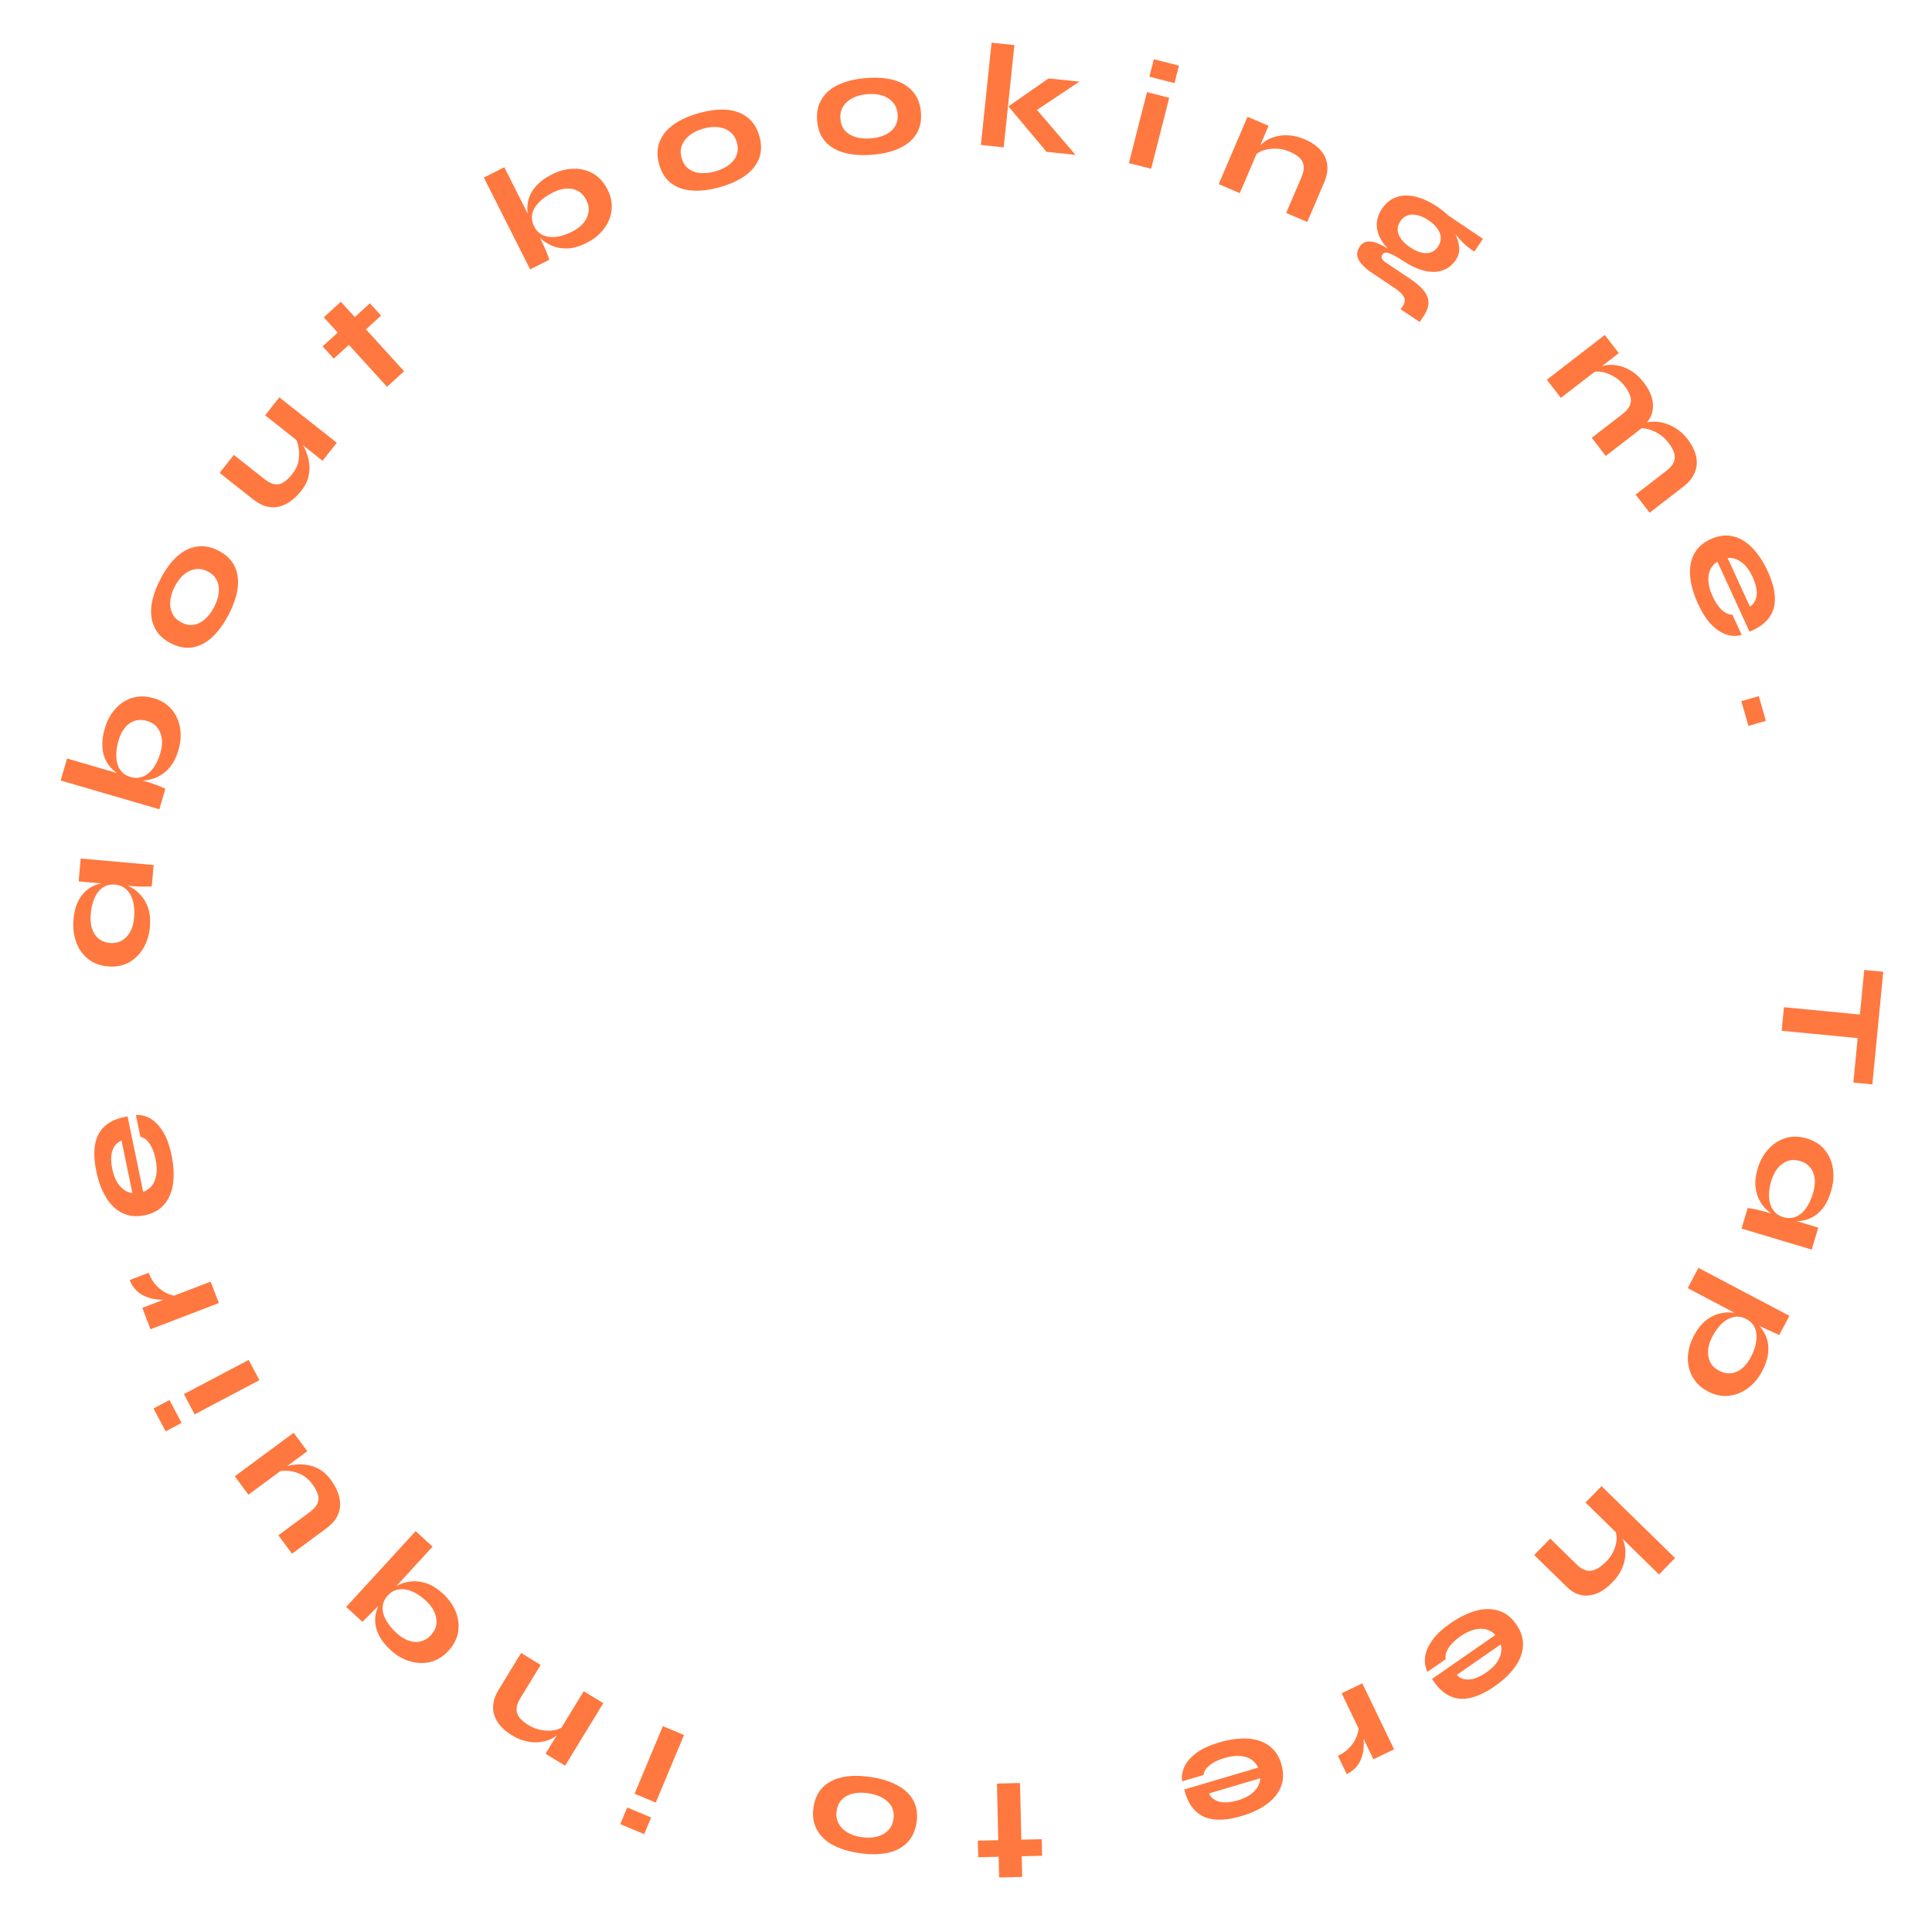 <svg width="222" height="222" viewBox="0 0 222 222" fill="none" xmlns="http://www.w3.org/2000/svg">
<path d="M216.398 111.664L215.146 124.608L212.963 124.397L214.215 111.452L216.398 111.664ZM213.956 116.602L213.694 119.31L204.726 118.443L204.988 115.735L213.956 116.602Z" fill="#FF783F"/>
<path d="M201.97 134.273C202.234 133.393 202.646 132.647 203.209 132.035C203.771 131.422 204.43 130.999 205.187 130.764C205.951 130.544 206.756 130.56 207.603 130.814C208.482 131.077 209.173 131.515 209.676 132.127C210.179 132.739 210.491 133.454 210.613 134.272C210.743 135.103 210.669 135.98 210.393 136.903C210.087 137.923 209.652 138.704 209.087 139.245C208.52 139.796 207.869 140.134 207.134 140.257C206.399 140.379 205.63 140.321 204.826 140.08C204.316 139.927 203.839 139.683 203.395 139.349C202.947 139.026 202.574 138.612 202.276 138.109C201.985 137.619 201.801 137.049 201.723 136.399C201.654 135.763 201.736 135.054 201.97 134.273ZM203.535 135.682C203.33 136.366 203.242 136.996 203.271 137.573C203.31 138.152 203.466 138.637 203.74 139.027C204.01 139.427 204.395 139.702 204.895 139.852C205.427 140.011 205.916 139.998 206.362 139.812C206.808 139.627 207.196 139.299 207.526 138.83C207.852 138.372 208.118 137.801 208.323 137.117C208.606 136.172 208.61 135.369 208.335 134.707C208.068 134.059 207.565 133.624 206.827 133.403C206.339 133.257 205.878 133.255 205.445 133.397C205.022 133.543 204.641 133.807 204.302 134.19C203.97 134.588 203.714 135.085 203.535 135.682ZM208.933 141.062L208.177 143.586L200.116 141.171L200.824 138.809C200.824 138.809 200.937 138.826 201.164 138.858C201.398 138.905 201.7 138.965 202.068 139.04C202.432 139.126 202.805 139.226 203.185 139.339L208.933 141.062Z" fill="#FF783F"/>
<path d="M194.648 153.467C195.029 152.745 195.47 152.177 195.971 151.762C196.477 151.362 197.005 151.09 197.555 150.945C198.116 150.805 198.672 150.772 199.223 150.845C199.784 150.923 200.3 151.086 200.771 151.335C201.332 151.631 201.806 151.984 202.193 152.393C202.574 152.812 202.85 153.284 203.021 153.81C203.197 154.351 203.242 154.933 203.158 155.555C203.083 156.182 202.853 156.861 202.466 157.593C202.033 158.415 201.478 159.064 200.804 159.541C200.134 160.033 199.403 160.314 198.61 160.382C197.823 160.467 197.038 160.302 196.256 159.89C195.454 159.466 194.861 158.903 194.476 158.2C194.096 157.513 193.92 156.753 193.948 155.923C193.986 155.097 194.22 154.278 194.648 153.467ZM196.768 153.566C196.472 154.128 196.305 154.661 196.269 155.168C196.237 155.689 196.323 156.145 196.528 156.534C196.737 156.94 197.067 157.261 197.518 157.499C198.199 157.859 198.868 157.904 199.523 157.634C200.177 157.365 200.738 156.789 201.203 155.907C201.515 155.316 201.713 154.735 201.796 154.164C201.89 153.598 201.845 153.087 201.663 152.632C201.48 152.177 201.143 151.82 200.652 151.56C200.191 151.317 199.726 151.238 199.258 151.325C198.785 151.421 198.333 151.657 197.904 152.032C197.48 152.424 197.101 152.935 196.768 153.566ZM205.611 151.198L204.444 153.408L202.201 152.378L193.932 148.014L195.162 145.683L205.611 151.198Z" fill="#FF783F"/>
<path d="M178.133 176.796L181.195 179.792C181.535 180.125 181.878 180.342 182.224 180.442C182.57 180.543 182.934 180.511 183.317 180.346C183.708 180.19 184.133 179.877 184.593 179.407C184.981 179.01 185.269 178.578 185.456 178.111C185.652 177.652 185.751 177.21 185.754 176.785C185.766 176.369 185.69 176.017 185.527 175.73L186.183 176.348C186.378 176.618 186.53 176.957 186.638 177.365C186.755 177.78 186.796 178.233 186.761 178.722C186.727 179.227 186.592 179.746 186.358 180.277C186.115 180.817 185.744 181.342 185.245 181.852C184.856 182.249 184.451 182.574 184.029 182.827C183.599 183.088 183.156 183.249 182.7 183.31C182.244 183.388 181.791 183.348 181.34 183.193C180.898 183.046 180.47 182.77 180.057 182.365L176.29 178.68L178.133 176.796ZM184.03 170.769L192.475 179.032L190.632 180.916L182.187 172.653L184.03 170.769Z" fill="#FF783F"/>
<path d="M166.135 190.642L164.027 192.107C163.759 191.561 163.669 190.975 163.758 190.348C163.853 189.73 164.135 189.093 164.603 188.436C165.069 187.795 165.758 187.158 166.67 186.525C167.676 185.827 168.654 185.348 169.605 185.087C170.546 184.834 171.414 184.831 172.208 185.081C173.001 185.33 173.673 185.85 174.222 186.641C174.778 187.442 175.039 188.254 175.004 189.078C174.97 189.903 174.674 190.708 174.116 191.496C173.566 192.292 172.778 193.046 171.754 193.757C170.73 194.468 169.786 194.916 168.922 195.103C168.049 195.295 167.253 195.213 166.536 194.855C165.809 194.505 165.148 193.86 164.552 192.922L171.827 187.87C171.547 187.567 171.207 187.355 170.805 187.234C170.401 187.128 169.948 187.132 169.447 187.246C168.937 187.365 168.394 187.625 167.816 188.026C167.183 188.466 166.723 188.916 166.437 189.378C166.141 189.845 166.04 190.267 166.135 190.642ZM170.795 192.167C171.54 191.65 172.039 191.096 172.292 190.507C172.542 189.933 172.59 189.417 172.437 188.957L167.396 192.458C167.727 192.835 168.188 193.012 168.778 192.988C169.369 192.964 170.041 192.69 170.795 192.167Z" fill="#FF783F"/>
<path d="M160.189 201.011L157.814 202.154L154.165 194.571L156.539 193.428L160.189 201.011ZM153.737 201.758C154.329 201.472 154.804 201.125 155.16 200.714C155.515 200.304 155.768 199.887 155.916 199.464C156.064 199.04 156.136 198.666 156.131 198.342L156.544 199.161C156.603 199.309 156.65 199.525 156.686 199.81C156.717 200.109 156.72 200.441 156.694 200.806C156.673 201.181 156.597 201.557 156.464 201.936C156.337 202.324 156.133 202.686 155.855 203.021C155.576 203.357 155.207 203.635 154.747 203.856L153.737 201.758Z" fill="#FF783F"/>
<path d="M138.298 203.957L135.836 204.685C135.753 204.083 135.852 203.498 136.133 202.93C136.417 202.374 136.885 201.857 137.536 201.381C138.18 200.919 139.034 200.531 140.099 200.216C141.273 199.869 142.352 199.721 143.336 199.773C144.31 199.828 145.134 200.099 145.81 200.584C146.485 201.07 146.959 201.775 147.232 202.699C147.509 203.634 147.501 204.487 147.209 205.259C146.917 206.03 146.383 206.702 145.607 207.274C144.833 207.857 143.849 208.326 142.654 208.679C141.458 209.032 140.421 209.162 139.542 209.067C138.652 208.975 137.923 208.647 137.354 208.083C136.775 207.521 136.349 206.701 136.078 205.623L144.572 203.113C144.402 202.738 144.145 202.43 143.802 202.188C143.451 201.961 143.02 201.823 142.509 201.773C141.987 201.726 141.389 201.802 140.716 202.001C139.976 202.22 139.398 202.503 138.981 202.851C138.553 203.202 138.325 203.571 138.298 203.957ZM142.243 206.868C143.112 206.611 143.759 206.243 144.185 205.762C144.602 205.296 144.811 204.821 144.809 204.337L138.924 206.076C139.12 206.538 139.502 206.851 140.07 207.014C140.638 207.177 141.362 207.128 142.243 206.868Z" fill="#FF783F"/>
<path d="M119.748 213.24L112.405 213.41L112.361 211.507L119.703 211.336L119.748 213.24ZM117.457 215.674L114.806 215.735L114.556 204.943L117.207 204.882L117.457 215.674Z" fill="#FF783F"/>
<path d="M100.024 204.188C101.246 204.368 102.276 204.686 103.114 205.142C103.952 205.597 104.565 206.18 104.952 206.89C105.339 207.612 105.461 208.455 105.319 209.419C105.176 210.383 104.816 211.155 104.238 211.734C103.659 212.324 102.902 212.717 101.968 212.912C101.035 213.106 99.957 213.113 98.735 212.933C97.513 212.753 96.488 212.436 95.662 211.982C94.835 211.528 94.229 210.935 93.845 210.202C93.459 209.481 93.336 208.638 93.479 207.674C93.621 206.709 93.981 205.938 94.559 205.358C95.135 204.79 95.885 204.408 96.807 204.212C97.729 204.016 98.802 204.008 100.024 204.188ZM99.749 206.055C99.11 205.96 98.535 205.973 98.025 206.093C97.503 206.21 97.081 206.435 96.757 206.765C96.422 207.094 96.215 207.527 96.136 208.065C96.056 208.603 96.129 209.084 96.353 209.506C96.566 209.927 96.899 210.274 97.351 210.547C97.803 210.82 98.355 211.004 99.005 211.1C99.644 211.194 100.225 211.177 100.748 211.048C101.271 210.919 101.701 210.684 102.038 210.344C102.372 210.016 102.58 209.576 102.661 209.027C102.741 208.489 102.673 208.015 102.459 207.605C102.233 207.194 101.887 206.857 101.422 206.593C100.957 206.33 100.399 206.15 99.749 206.055Z" fill="#FF783F"/>
<path d="M71.272 209.607L72.073 207.694L74.817 208.843L74.016 210.756L71.272 209.607ZM75.349 207.13L72.918 206.113L76.168 198.35L78.598 199.368L75.349 207.13Z" fill="#FF783F"/>
<path d="M64.937 202.889L62.688 201.516L67.074 194.335L69.323 195.708L64.937 202.889ZM58.795 199.377C58.321 199.088 57.916 198.761 57.581 198.397C57.236 198.027 56.986 197.622 56.83 197.181C56.664 196.735 56.618 196.255 56.692 195.743C56.761 195.24 56.969 194.703 57.317 194.132L59.878 189.939L62.127 191.313L59.788 195.143C59.398 195.781 59.274 196.343 59.416 196.828C59.548 197.307 59.986 197.774 60.731 198.229C61.234 198.537 61.755 198.728 62.292 198.804C62.824 198.89 63.31 198.888 63.75 198.798C64.19 198.708 64.539 198.55 64.798 198.323L64.387 199.028C64.155 199.298 63.85 199.537 63.472 199.744C63.093 199.951 62.656 200.089 62.162 200.159C61.662 200.239 61.13 200.219 60.565 200.1C59.994 199.99 59.404 199.75 58.795 199.377Z" fill="#FF783F"/>
<path d="M50.878 183.105C51.554 183.726 52.05 184.418 52.364 185.182C52.67 185.955 52.764 186.733 52.646 187.516C52.512 188.3 52.139 189.026 51.526 189.695C50.929 190.346 50.249 190.769 49.488 190.963C48.71 191.157 47.923 191.135 47.127 190.897C46.322 190.668 45.582 190.243 44.905 189.623C44.295 189.064 43.85 188.502 43.568 187.936C43.271 187.372 43.118 186.809 43.109 186.248C43.093 185.695 43.199 185.161 43.425 184.646C43.642 184.123 43.966 183.627 44.395 183.16C44.755 182.767 45.185 182.439 45.687 182.177C46.173 181.915 46.708 181.759 47.291 181.71C47.859 181.661 48.452 181.743 49.071 181.957C49.674 182.171 50.276 182.554 50.878 183.105ZM48.916 183.913C48.389 183.43 47.86 183.077 47.329 182.851C46.79 182.634 46.286 182.564 45.816 182.64C45.337 182.709 44.922 182.936 44.57 183.32C44.195 183.73 43.994 184.176 43.967 184.658C43.94 185.141 44.065 185.633 44.344 186.134C44.606 186.636 45.001 187.128 45.527 187.61C46.254 188.276 46.975 188.63 47.691 188.671C48.399 188.704 49.013 188.437 49.533 187.869C49.878 187.493 50.08 187.079 50.141 186.627C50.194 186.183 50.122 185.725 49.925 185.253C49.711 184.781 49.375 184.334 48.916 183.913ZM39.779 184.648L47.761 175.938L49.704 177.718L43.307 184.699L41.647 186.36L39.779 184.648Z" fill="#FF783F"/>
<path d="M33.746 164.633L35.311 166.753L28.542 171.752L26.977 169.633L33.746 164.633ZM31.921 169.088L32.417 168.7C32.576 168.611 32.813 168.521 33.126 168.43C33.431 168.346 33.787 168.294 34.195 168.275C34.596 168.246 35.021 168.277 35.469 168.369C35.911 168.452 36.355 168.624 36.802 168.885C37.24 169.154 37.644 169.539 38.014 170.04C38.331 170.468 38.587 170.92 38.783 171.395C38.979 171.871 39.081 172.352 39.088 172.839C39.096 173.327 38.975 173.811 38.724 174.292C38.467 174.764 38.042 175.219 37.449 175.656L33.552 178.535L31.987 176.415L35.569 173.769C36.025 173.432 36.327 173.097 36.474 172.762C36.622 172.428 36.638 172.078 36.523 171.712C36.401 171.337 36.185 170.94 35.875 170.521C35.505 170.019 35.081 169.656 34.605 169.43C34.121 169.196 33.64 169.058 33.159 169.019C32.679 168.979 32.266 169.002 31.921 169.088Z" fill="#FF783F"/>
<path d="M17.643 161.841L19.477 160.873L20.866 163.504L19.032 164.472L17.643 161.841ZM22.365 162.521L21.136 160.19L28.578 156.263L29.808 158.593L22.365 162.521Z" fill="#FF783F"/>
<path d="M17.293 152.743L16.349 150.283L24.205 147.268L25.149 149.728L17.293 152.743ZM17.078 146.252C17.314 146.866 17.621 147.367 18.001 147.755C18.381 148.144 18.776 148.429 19.186 148.612C19.596 148.794 19.962 148.896 20.286 148.918L19.435 149.263C19.283 149.309 19.064 149.338 18.777 149.351C18.476 149.357 18.145 149.333 17.784 149.277C17.412 149.226 17.043 149.118 16.677 148.955C16.3 148.797 15.956 148.564 15.645 148.259C15.334 147.954 15.086 147.563 14.904 147.087L17.078 146.252Z" fill="#FF783F"/>
<path d="M16.135 130.633L15.615 128.119C16.222 128.086 16.796 128.234 17.338 128.562C17.87 128.892 18.345 129.401 18.765 130.089C19.172 130.769 19.488 131.653 19.712 132.741C19.96 133.939 20.017 135.027 19.883 136.004C19.747 136.969 19.409 137.768 18.868 138.401C18.328 139.033 17.585 139.447 16.642 139.642C15.688 139.839 14.838 139.76 14.093 139.404C13.349 139.049 12.724 138.461 12.218 137.639C11.702 136.82 11.318 135.8 11.065 134.579C10.813 133.358 10.771 132.314 10.939 131.446C11.104 130.567 11.492 129.868 12.102 129.348C12.71 128.818 13.563 128.462 14.659 128.282L16.452 136.956C16.84 136.818 17.168 136.588 17.438 136.266C17.693 135.935 17.867 135.517 17.96 135.012C18.05 134.496 18.024 133.894 17.881 133.206C17.726 132.451 17.492 131.851 17.18 131.407C16.866 130.951 16.517 130.693 16.135 130.633ZM12.904 134.321C13.088 135.209 13.401 135.885 13.844 136.349C14.274 136.804 14.73 137.051 15.212 137.09L13.97 131.08C13.494 131.237 13.15 131.591 12.94 132.144C12.73 132.696 12.718 133.422 12.904 134.321Z" fill="#FF783F"/>
<path d="M17.226 106.528C17.144 107.442 16.89 108.256 16.462 108.968C16.035 109.681 15.474 110.229 14.78 110.611C14.076 110.981 13.284 111.126 12.403 111.048C11.489 110.967 10.724 110.677 10.108 110.178C9.492 109.68 9.043 109.043 8.759 108.266C8.465 107.478 8.361 106.604 8.446 105.644C8.541 104.583 8.81 103.731 9.254 103.088C9.699 102.433 10.269 101.972 10.964 101.704C11.659 101.436 12.425 101.339 13.26 101.413C13.79 101.46 14.307 101.603 14.809 101.841C15.312 102.068 15.761 102.398 16.155 102.831C16.538 103.252 16.833 103.773 17.04 104.395C17.236 105.004 17.298 105.715 17.226 106.528ZM15.409 105.461C15.472 104.75 15.432 104.115 15.288 103.556C15.133 102.996 14.882 102.553 14.536 102.226C14.191 101.888 13.758 101.696 13.239 101.65C12.686 101.601 12.209 101.712 11.81 101.984C11.41 102.256 11.096 102.654 10.867 103.18C10.639 103.695 10.494 104.307 10.43 105.019C10.343 106.001 10.501 106.788 10.903 107.382C11.295 107.963 11.875 108.287 12.643 108.356C13.15 108.401 13.602 108.31 13.998 108.084C14.382 107.856 14.702 107.521 14.958 107.077C15.203 106.621 15.354 106.082 15.409 105.461ZM9.039 101.277L9.273 98.652L17.655 99.397L17.436 101.853C17.436 101.853 17.322 101.86 17.093 101.873C16.854 101.875 16.547 101.876 16.171 101.877C15.797 101.866 15.412 101.843 15.017 101.808L9.039 101.277Z" fill="#FF783F"/>
<path d="M20.504 86.193C20.276 86.977 19.958 87.622 19.551 88.129C19.136 88.621 18.673 88.994 18.163 89.247C17.641 89.496 17.103 89.641 16.549 89.68C15.995 89.719 15.462 89.664 14.95 89.515C14.341 89.337 13.806 89.087 13.345 88.764C12.888 88.43 12.523 88.022 12.249 87.541C11.966 87.057 11.804 86.497 11.766 85.86C11.716 85.22 11.806 84.508 12.034 83.725C12.3 82.811 12.71 82.051 13.265 81.445C13.808 80.836 14.456 80.417 15.207 80.187C15.959 79.958 16.775 79.971 17.657 80.228C18.505 80.475 19.191 80.899 19.712 81.5C20.223 82.097 20.547 82.806 20.686 83.626C20.825 84.445 20.764 85.301 20.504 86.193ZM18.424 86.525C18.602 85.916 18.658 85.36 18.592 84.857C18.515 84.35 18.338 83.927 18.059 83.586C17.773 83.231 17.385 82.982 16.896 82.84C16.156 82.624 15.492 82.714 14.905 83.109C14.317 83.505 13.886 84.176 13.61 85.122C13.413 85.797 13.331 86.422 13.364 86.998C13.386 87.572 13.533 88.057 13.807 88.456C14.08 88.854 14.484 89.131 15.017 89.286C15.517 89.432 15.988 89.416 16.43 89.238C16.875 89.049 17.271 88.721 17.619 88.256C17.956 87.788 18.225 87.211 18.424 86.525ZM7.705 87.155L16.73 89.786C17.155 89.909 17.58 90.051 18.006 90.21C18.431 90.37 18.763 90.508 19 90.624L18.311 92.991L6.968 89.685L7.705 87.155Z" fill="#FF783F"/>
<path d="M26.284 70.608C25.716 71.705 25.08 72.575 24.376 73.219C23.672 73.863 22.921 74.252 22.123 74.388C21.316 74.518 20.479 74.359 19.614 73.91C18.748 73.461 18.136 72.87 17.777 72.134C17.407 71.394 17.283 70.551 17.403 69.605C17.523 68.658 17.868 67.637 18.436 66.54C19.005 65.444 19.638 64.578 20.337 63.945C21.035 63.311 21.794 62.932 22.612 62.807C23.419 62.677 24.256 62.836 25.121 63.285C25.987 63.733 26.599 64.325 26.958 65.06C27.308 65.79 27.425 66.623 27.31 67.559C27.195 68.495 26.853 69.512 26.284 70.608ZM24.609 69.74C24.906 69.166 25.082 68.619 25.135 68.098C25.193 67.566 25.119 67.094 24.912 66.68C24.71 66.257 24.368 65.92 23.885 65.669C23.402 65.419 22.925 65.331 22.452 65.405C21.985 65.469 21.548 65.671 21.143 66.009C20.738 66.348 20.384 66.809 20.081 67.393C19.784 67.966 19.611 68.522 19.563 69.058C19.514 69.595 19.596 70.078 19.808 70.506C20.009 70.93 20.357 71.27 20.85 71.525C21.333 71.776 21.803 71.866 22.26 71.797C22.723 71.717 23.154 71.501 23.555 71.147C23.955 70.792 24.307 70.324 24.609 69.74Z" fill="#FF783F"/>
<path d="M38.7 50.876L37.066 52.943L30.465 47.724L32.099 45.657L38.7 50.876ZM33.923 50.284L34.427 50.661C34.555 50.791 34.704 50.996 34.874 51.275C35.035 51.546 35.178 51.876 35.304 52.265C35.437 52.645 35.518 53.063 35.548 53.52C35.584 53.967 35.534 54.441 35.399 54.941C35.255 55.434 34.99 55.925 34.603 56.413C34.273 56.831 33.904 57.197 33.497 57.511C33.09 57.825 32.652 58.05 32.184 58.185C31.716 58.32 31.216 58.33 30.687 58.215C30.164 58.09 29.613 57.8 29.035 57.343L25.235 54.338L26.869 52.271L30.363 55.033C30.808 55.385 31.211 55.588 31.572 55.642C31.933 55.697 32.275 55.621 32.598 55.413C32.928 55.197 33.254 54.885 33.578 54.476C33.964 53.987 34.204 53.483 34.297 52.964C34.396 52.436 34.402 51.935 34.315 51.461C34.227 50.987 34.096 50.595 33.923 50.284Z" fill="#FF783F"/>
<path d="M37.073 39.798L42.505 34.857L43.787 36.265L38.354 41.207L37.073 39.798ZM37.207 36.459L39.168 34.675L46.433 42.66L44.471 44.444L37.207 36.459Z" fill="#FF783F"/>
<path d="M67.386 27.922C66.657 28.29 65.969 28.497 65.32 28.545C64.676 28.578 64.088 28.494 63.555 28.293C63.017 28.082 62.545 27.787 62.138 27.408C61.731 27.029 61.408 26.602 61.168 26.127C60.882 25.56 60.7 24.998 60.623 24.441C60.555 23.878 60.603 23.334 60.769 22.806C60.929 22.268 61.229 21.768 61.668 21.305C62.103 20.832 62.684 20.412 63.413 20.044C64.263 19.616 65.098 19.398 65.919 19.39C66.735 19.372 67.484 19.559 68.164 19.952C68.844 20.345 69.391 20.951 69.805 21.771C70.203 22.56 70.36 23.35 70.277 24.141C70.188 24.922 69.892 25.643 69.387 26.304C68.883 26.964 68.216 27.504 67.386 27.922ZM65.724 26.628C66.29 26.342 66.735 26.004 67.058 25.612C67.376 25.211 67.565 24.792 67.624 24.356C67.689 23.904 67.606 23.451 67.376 22.996C67.029 22.308 66.511 21.884 65.821 21.724C65.131 21.564 64.346 21.706 63.466 22.15C62.838 22.467 62.325 22.833 61.926 23.25C61.522 23.657 61.267 24.096 61.163 24.568C61.058 25.04 61.13 25.524 61.381 26.02C61.615 26.485 61.949 26.818 62.38 27.02C62.822 27.216 63.331 27.282 63.909 27.22C64.481 27.147 65.086 26.95 65.724 26.628ZM57.951 19.219L62.184 27.613C62.383 28.008 62.57 28.415 62.744 28.835C62.917 29.256 63.043 29.592 63.12 29.845L60.919 30.955L55.598 20.406L57.951 19.219Z" fill="#FF783F"/>
<path d="M82.701 21.509C81.511 21.841 80.44 21.969 79.49 21.893C78.539 21.817 77.742 21.534 77.099 21.043C76.453 20.541 75.999 19.82 75.737 18.881C75.475 17.943 75.49 17.091 75.783 16.327C76.072 15.552 76.604 14.886 77.378 14.328C78.152 13.771 79.134 13.326 80.324 12.994C81.514 12.662 82.578 12.536 83.518 12.614C84.458 12.693 85.253 12.989 85.902 13.502C86.548 14.004 87.002 14.725 87.264 15.664C87.526 16.602 87.511 17.454 87.218 18.218C86.922 18.971 86.393 19.625 85.63 20.179C84.867 20.733 83.89 21.177 82.701 21.509ZM82.193 19.691C82.815 19.517 83.335 19.272 83.753 18.956C84.181 18.636 84.476 18.26 84.638 17.826C84.81 17.39 84.823 16.91 84.677 16.386C84.531 15.862 84.269 15.452 83.893 15.157C83.527 14.859 83.082 14.678 82.558 14.612C82.034 14.547 81.455 14.602 80.822 14.779C80.2 14.953 79.676 15.205 79.251 15.535C78.825 15.866 78.528 16.255 78.358 16.702C78.186 17.139 78.174 17.624 78.324 18.159C78.47 18.683 78.725 19.089 79.087 19.376C79.46 19.66 79.913 19.828 80.445 19.879C80.978 19.931 81.56 19.868 82.193 19.691Z" fill="#FF783F"/>
<path d="M100.231 17.781C99 17.881 97.924 17.804 97.005 17.548C96.087 17.293 95.358 16.863 94.82 16.259C94.281 15.643 93.972 14.85 93.893 13.878C93.814 12.907 93.991 12.074 94.424 11.379C94.856 10.673 95.504 10.12 96.37 9.72C97.236 9.32 98.284 9.07 99.516 8.97C100.747 8.87 101.816 8.948 102.724 9.204C103.632 9.46 104.356 9.902 104.895 10.529C105.434 11.145 105.743 11.938 105.822 12.91C105.901 13.881 105.724 14.714 105.292 15.409C104.858 16.092 104.214 16.634 103.36 17.033C102.505 17.432 101.462 17.681 100.231 17.781ZM100.078 15.9C100.722 15.848 101.279 15.706 101.749 15.475C102.231 15.242 102.592 14.929 102.833 14.534C103.085 14.138 103.189 13.669 103.145 13.127C103.101 12.585 102.922 12.133 102.609 11.772C102.306 11.41 101.904 11.147 101.402 10.983C100.899 10.819 100.321 10.764 99.666 10.817C99.022 10.869 98.46 11.017 97.979 11.261C97.498 11.505 97.133 11.83 96.881 12.237C96.629 12.633 96.526 13.107 96.57 13.661C96.615 14.203 96.787 14.65 97.089 15C97.401 15.35 97.814 15.601 98.326 15.753C98.839 15.904 99.423 15.954 100.078 15.9Z" fill="#FF783F"/>
<path d="M113.938 4.907L116.559 5.181L115.331 16.932L112.711 16.658L113.938 4.907ZM124.034 9.381L118.174 13.281L118.388 11.731L123.583 17.794L120.252 17.446L115.875 12.22L120.484 9.01L124.034 9.381Z" fill="#FF783F"/>
<path d="M135.468 7.539L134.956 9.549L132.073 8.815L132.585 6.805L135.468 7.539ZM131.797 10.586L134.351 11.237L132.273 19.392L129.72 18.741L131.797 10.586Z" fill="#FF783F"/>
<path d="M143.345 13.419L145.768 14.455L142.461 22.193L140.038 21.157L143.345 13.419ZM149.928 16.011C150.439 16.229 150.886 16.495 151.27 16.807C151.665 17.123 151.971 17.488 152.189 17.902C152.417 18.32 152.531 18.788 152.532 19.305C152.537 19.813 152.408 20.374 152.145 20.989L150.214 25.507L147.791 24.471L149.555 20.344C149.849 19.656 149.891 19.083 149.681 18.623C149.481 18.168 148.98 17.769 148.177 17.426C147.635 17.194 147.093 17.079 146.549 17.082C146.011 17.073 145.53 17.145 145.108 17.297C144.685 17.45 144.363 17.657 144.14 17.919L144.445 17.162C144.635 16.861 144.902 16.581 145.247 16.322C145.592 16.062 146.004 15.863 146.483 15.722C146.967 15.571 147.497 15.514 148.073 15.551C148.653 15.577 149.271 15.73 149.928 16.011Z" fill="#FF783F"/>
<path d="M161.078 29.884C160.183 29.286 159.485 28.657 158.986 27.997C158.502 27.333 158.242 26.662 158.205 25.983C158.167 25.304 158.366 24.639 158.8 23.989C159.222 23.357 159.752 22.921 160.39 22.679C161.028 22.438 161.753 22.404 162.564 22.577C163.384 22.757 164.251 23.152 165.165 23.762C165.401 23.919 165.621 24.08 165.825 24.243C166.039 24.413 166.241 24.59 166.433 24.772L170.397 27.438L169.415 28.909C168.884 28.582 168.392 28.185 167.94 27.72C167.503 27.251 167.128 26.803 166.814 26.375L166.842 26.21C167.087 26.578 167.285 26.976 167.436 27.404C167.602 27.828 167.682 28.249 167.675 28.667C167.675 29.076 167.546 29.473 167.288 29.86C166.885 30.463 166.369 30.868 165.741 31.075C165.121 31.289 164.42 31.298 163.638 31.102C162.855 30.907 162.002 30.501 161.078 29.884ZM160.943 35.537L161.169 35.198C161.44 34.793 161.485 34.428 161.307 34.104C161.128 33.78 160.793 33.455 160.303 33.127L157.701 31.391C157.23 31.076 156.859 30.774 156.589 30.485C156.322 30.211 156.139 29.945 156.038 29.688C155.947 29.436 155.924 29.195 155.968 28.966C156.015 28.752 156.102 28.551 156.228 28.363C156.479 27.986 156.798 27.783 157.185 27.755C157.578 27.718 158.027 27.82 158.533 28.062C159.055 28.302 159.608 28.637 160.192 29.068L161.078 29.884C160.44 29.472 159.942 29.207 159.584 29.091C159.242 28.971 158.992 29.029 158.834 29.265C158.74 29.406 158.724 29.552 158.787 29.703C158.859 29.861 158.999 30.009 159.206 30.147L161.935 31.969C162.642 32.441 163.182 32.897 163.556 33.337C163.933 33.793 164.128 34.257 164.14 34.728C164.155 35.216 163.974 35.742 163.597 36.307L163.134 37L160.943 35.537ZM162.05 28.428C162.512 28.736 162.944 28.936 163.347 29.027C163.749 29.119 164.11 29.108 164.431 28.995C164.758 28.873 165.029 28.651 165.243 28.331C165.463 28.001 165.567 27.662 165.554 27.313C165.542 26.964 165.417 26.621 165.178 26.285C164.955 25.945 164.608 25.618 164.137 25.303C163.684 25.001 163.249 24.806 162.831 24.718C162.419 24.62 162.05 24.632 161.723 24.755C161.396 24.877 161.122 25.103 160.902 25.433C160.688 25.753 160.587 26.088 160.6 26.437C160.618 26.777 160.747 27.115 160.986 27.451C161.234 27.794 161.589 28.119 162.05 28.428Z" fill="#FF783F"/>
<path d="M184.401 38.49L186.013 40.574L179.355 45.721L177.744 43.636L184.401 38.49ZM188.888 43.96C189.228 44.399 189.489 44.849 189.673 45.309C189.863 45.777 189.953 46.245 189.941 46.712C189.937 47.189 189.809 47.653 189.557 48.105C189.314 48.551 188.928 48.978 188.399 49.387L184.512 52.392L182.901 50.307L186.451 47.562C187.043 47.105 187.359 46.624 187.399 46.12C187.447 45.626 187.203 45.033 186.67 44.343C186.309 43.876 185.891 43.512 185.416 43.249C184.95 42.979 184.495 42.808 184.052 42.735C183.609 42.662 183.226 42.686 182.903 42.806L183.539 42.294C183.851 42.124 184.221 42.009 184.649 41.951C185.077 41.893 185.534 41.919 186.02 42.03C186.516 42.133 187.007 42.342 187.492 42.654C187.986 42.96 188.451 43.395 188.888 43.96ZM193.92 50.47C194.26 50.909 194.521 51.359 194.705 51.818C194.895 52.287 194.985 52.755 194.974 53.222C194.969 53.698 194.841 54.163 194.589 54.615C194.353 55.07 193.971 55.502 193.442 55.91L189.555 58.915L187.943 56.831L191.494 54.086C192.086 53.628 192.402 53.148 192.442 52.644C192.482 52.14 192.239 51.547 191.712 50.866C191.345 50.391 190.924 50.022 190.448 49.759C189.982 49.489 189.527 49.318 189.084 49.245C188.641 49.172 188.262 49.2 187.946 49.329L188.625 48.762C188.919 48.606 189.279 48.506 189.705 48.464C190.147 48.423 190.614 48.463 191.108 48.583C191.601 48.702 192.087 48.914 192.566 49.218C193.06 49.523 193.511 49.941 193.92 50.47Z" fill="#FF783F"/>
<path d="M199.065 70.623L200.135 72.956C199.552 73.124 198.959 73.109 198.357 72.912C197.765 72.709 197.188 72.32 196.624 71.743C196.075 71.171 195.569 70.381 195.106 69.371C194.596 68.259 194.297 67.212 194.208 66.23C194.124 65.258 194.275 64.404 194.66 63.666C195.044 62.929 195.675 62.359 196.55 61.958C197.436 61.551 198.282 61.438 199.087 61.617C199.893 61.796 200.634 62.23 201.31 62.917C201.997 63.599 202.601 64.507 203.12 65.64C203.64 66.773 203.915 67.782 203.947 68.665C203.982 69.559 203.761 70.327 203.283 70.971C202.81 71.624 202.059 72.162 201.03 72.583L197.338 64.532C196.991 64.754 196.723 65.052 196.532 65.426C196.357 65.805 196.281 66.252 196.305 66.765C196.333 67.288 196.493 67.869 196.786 68.508C197.107 69.208 197.47 69.74 197.873 70.104C198.282 70.477 198.679 70.651 199.065 70.623ZM201.387 66.304C201.009 65.48 200.552 64.892 200.016 64.539C199.495 64.192 198.995 64.053 198.516 64.123L201.074 69.702C201.504 69.442 201.759 69.02 201.84 68.434C201.92 67.849 201.769 67.139 201.387 66.304Z" fill="#FF783F"/>
<path d="M202.912 82.832L200.903 83.41L200.086 80.567L202.096 79.99L202.912 82.832Z" fill="#FF783F"/>
</svg>
